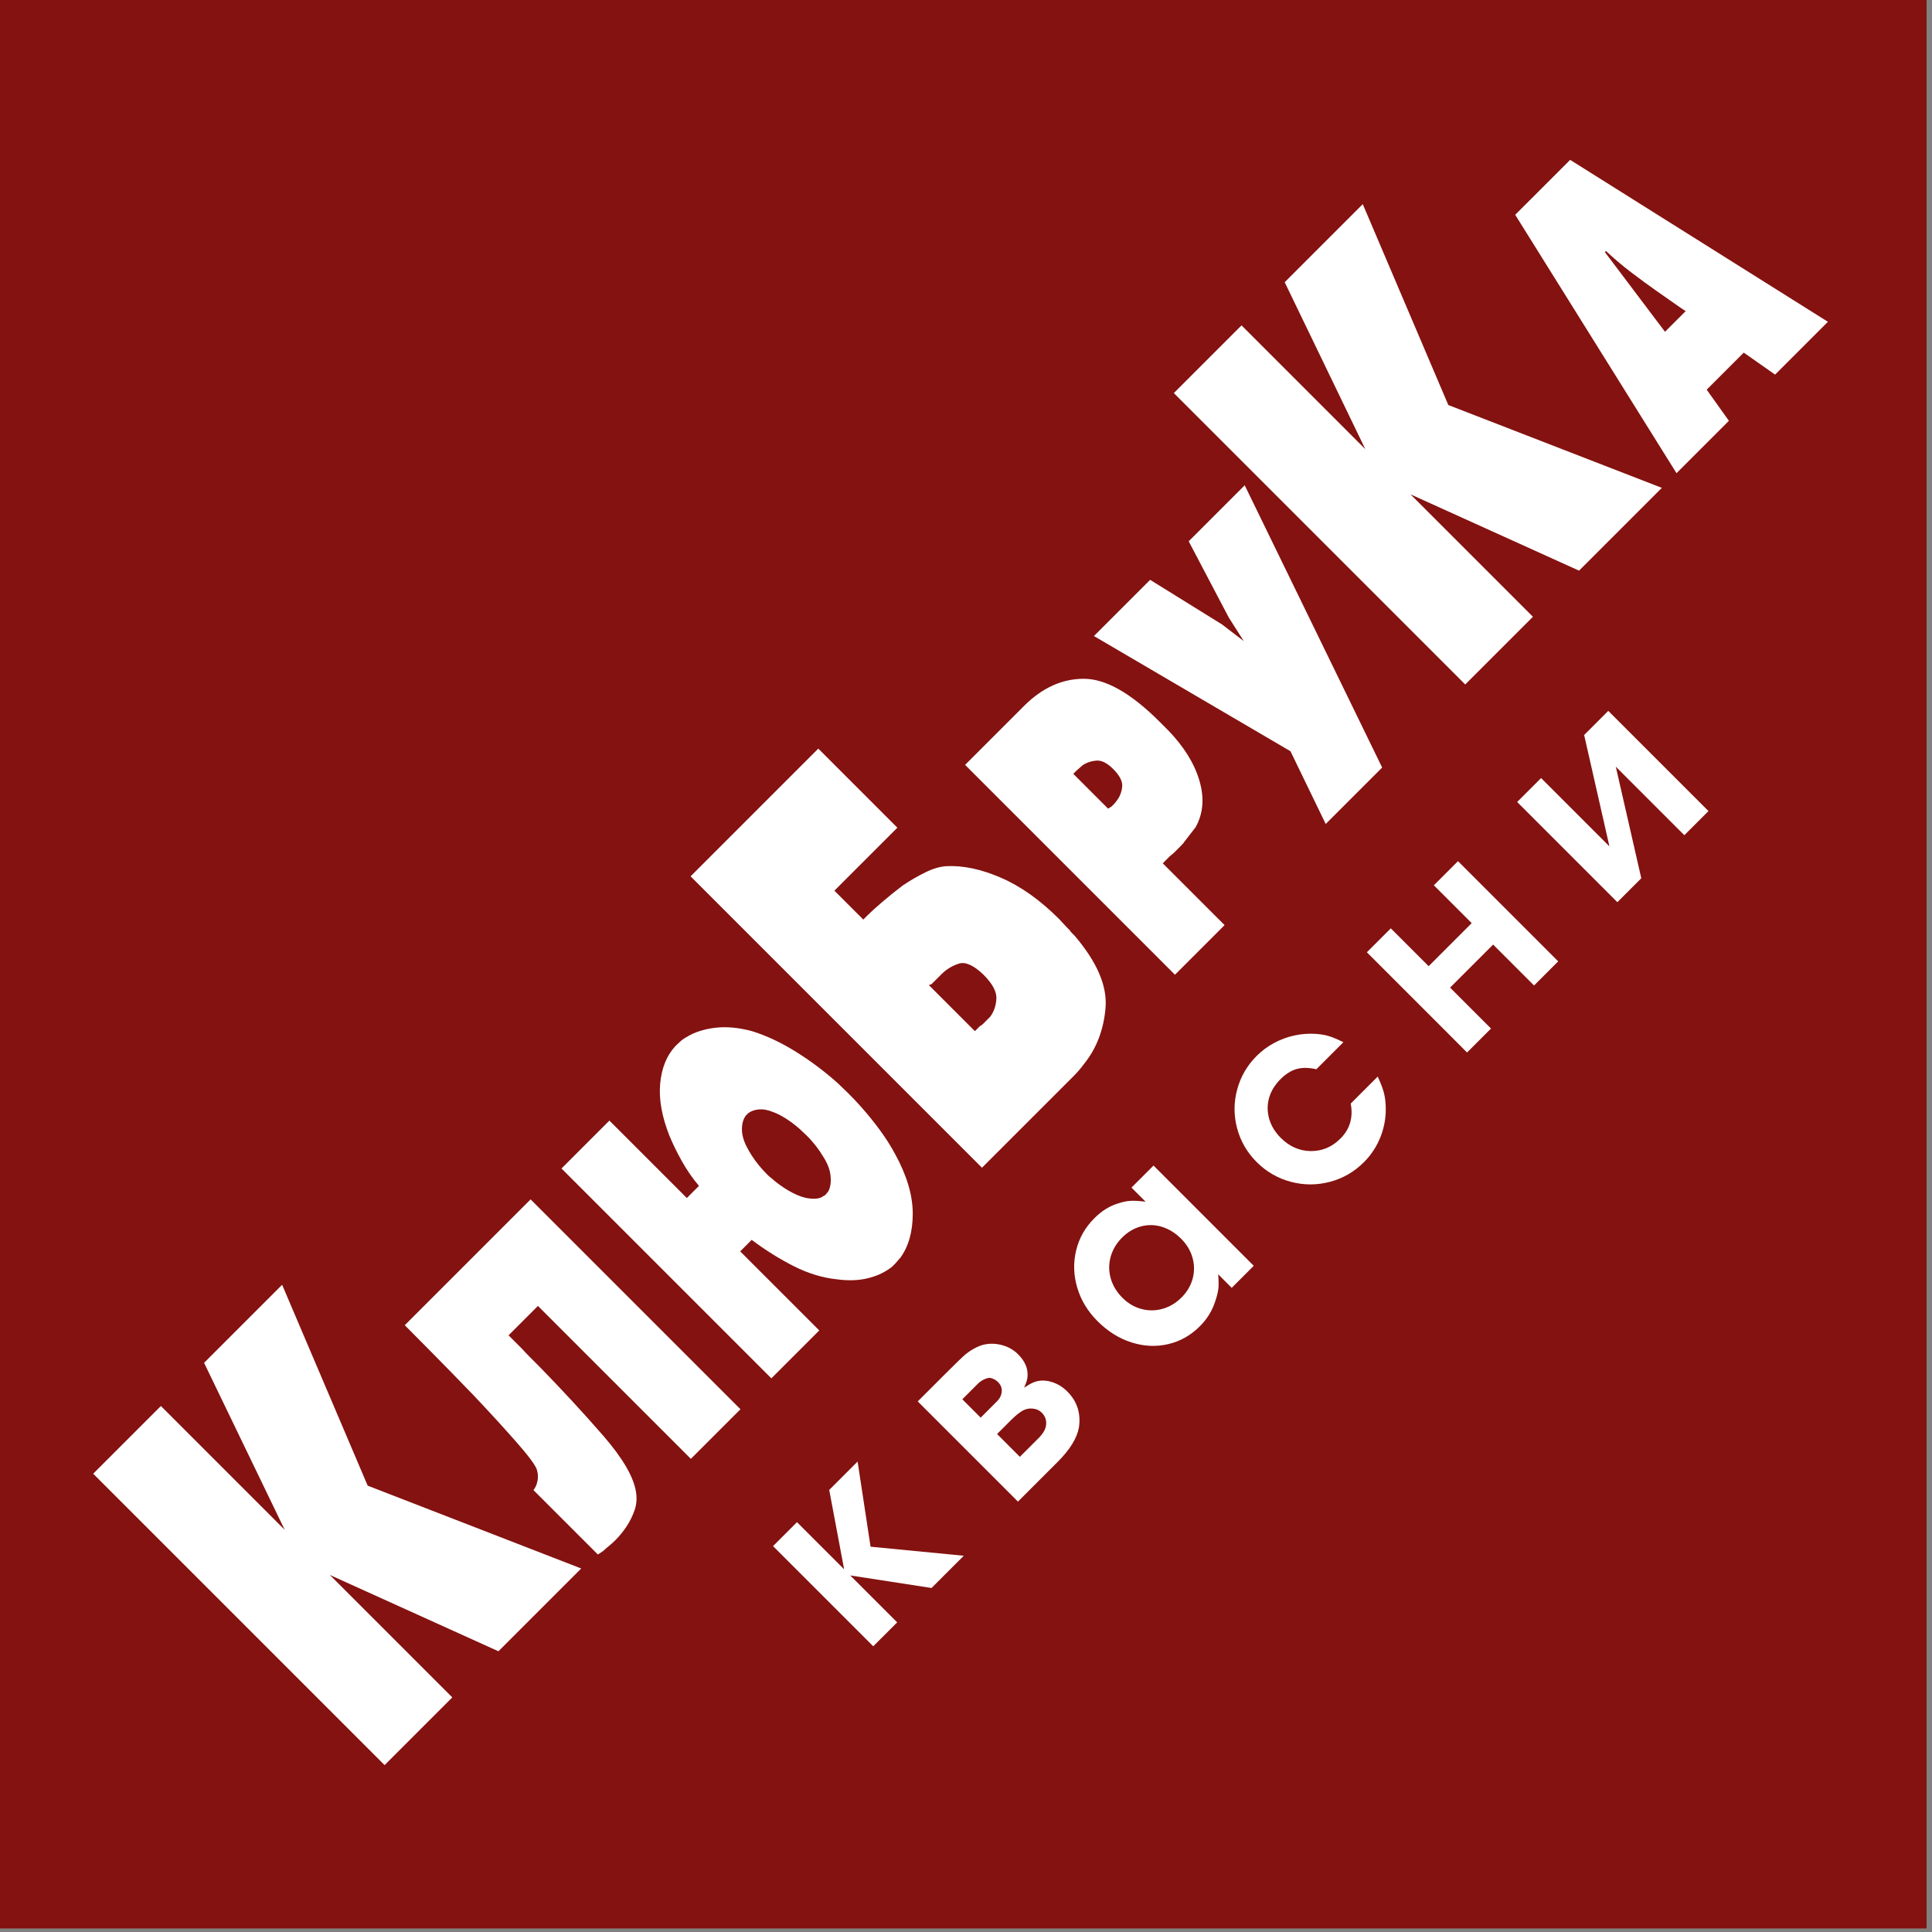 <?xml version="1.0" encoding="UTF-8"?>
<svg xmlns="http://www.w3.org/2000/svg" width="650px" height="650px" viewBox="0 0 1200 1200" xmlns:xlink="http://www.w3.org/1999/xlink">
<rect x="0" y="0" width="1200" height="1200" fill="#808080" stroke="none"/>
<g>
<g>
<polygon fill="#841210" points="-3.37,-2.206 1196.63,-2.206 1196.63,1197.79 -3.37,1197.79 "/>
<g>
<path fill="#fff" d="M238.876 1096.34l-180.99 -180.987 42.056 -42.054 76.887 76.886 -50.068 -103.706 48.475 -48.475 53.141 124.763 132.626 51.447 -51.417 51.417 -104.701 -47.389 76.045 76.044 -42.054 42.054zm269.389 -631.363l49.104 49.114 -39.112 39.113 17.954 17.954 2.748 -2.759c1.968,-1.958 4.95,-4.656 8.967,-8.115 4.017,-3.458 8.328,-6.918 12.922,-10.396 4.554,-3.044 9.201,-5.741 13.968,-8.074 4.767,-2.334 9.129,-3.601 13.075,-3.824 10.255,-0.517 21.524,1.877 33.798,7.172 12.284,5.304 24.324,13.855 36.11,25.632 0.741,0.75 1.501,1.581 2.283,2.474 0.791,0.913 1.654,1.826 2.576,2.759 0.193,0.193 0.426,0.426 0.71,0.71 0.274,0.274 0.609,0.609 0.984,0.974 0.437,0.69 0.933,1.309 1.492,1.866 0.568,0.568 1.126,1.126 1.683,1.683 13.937,16.382 20.308,31.323 19.131,44.844 -1.167,13.532 -5.58,25.035 -13.207,34.548 -1.035,1.4 -2.12,2.77 -3.256,4.088 -1.126,1.319 -2.302,2.587 -3.53,3.814l-56.742 56.742 -180.989 -180.989 79.331 -79.331zm97.255 175.491c0.497,-0.487 0.984,-0.974 1.47,-1.461 0.497,-0.497 1.045,-1.044 1.654,-1.663 0.68,-0.305 1.319,-0.761 1.938,-1.37 0.608,-0.608 1.217,-1.217 1.835,-1.835 0.365,-0.365 0.761,-0.771 1.187,-1.196 0.436,-0.426 0.893,-0.883 1.38,-1.38 2.323,-3.064 3.611,-6.787 3.885,-11.178 0.263,-4.382 -2.404,-9.373 -8.013,-14.993 -6.107,-5.862 -11.219,-8.154 -15.307,-6.856 -4.108,1.289 -7.749,3.53 -10.924,6.705l-6.066 6.065c0,0 -0.102,0.02 -0.314,0.041 -0.223,0.03 -0.396,0.102 -0.517,0.223 -0.122,0.122 -0.285,0.202 -0.497,0.233 -0.213,0.031 -0.334,0.04 -0.334,0.04l28.624 28.625zm304.557 -215.323l-180.989 -180.989 42.054 -42.054 76.887 76.887 -50.079 -103.696 48.487 -48.485 53.141 124.763 132.625 51.448 -51.426 51.426 -104.691 -47.4 76.045 76.045 -42.056 42.054zm-594.202 404.243c1.349,1.349 2.758,2.759 4.239,4.24 1.481,1.481 2.973,2.972 4.443,4.443 1.258,1.44 2.637,2.901 4.119,4.382 1.481,1.48 2.961,2.961 4.442,4.442 0.265,0.274 0.579,0.579 0.913,0.913 0.335,0.335 0.639,0.639 0.904,0.902 14.373,14.739 27.631,29.092 39.782,43.08 12.142,13.997 18.918,25.683 20.337,35.035 0.619,3.966 0.305,7.709 -0.922,11.239 -1.238,3.52 -2.861,6.836 -4.89,9.93 -1.055,1.593 -2.16,3.115 -3.357,4.565 -1.187,1.461 -2.394,2.81 -3.632,4.046 -1.41,1.41 -2.779,2.648 -4.108,3.693 -1.318,1.064 -2.434,2.028 -3.307,2.91 -1.024,0.741 -1.856,1.319 -2.516,1.715 -0.669,0.396 -0.993,0.588 -0.993,0.588l-40.219 -40.208c0,0 0,0 0,0 0,0 0,0 0,0 0.132,0.131 0.213,0.172 0.263,0.131 0.041,-0.04 0.071,-0.071 0.071,-0.071 0.345,-0.345 0.782,-1.055 1.309,-2.12 0.528,-1.064 0.933,-2.414 1.227,-4.067 0.132,-0.924 0.163,-1.907 0.112,-2.932 -0.051,-1.025 -0.265,-2.161 -0.63,-3.409 -0.913,-2.85 -5.324,-8.753 -13.216,-17.711 -7.892,-8.946 -16.554,-18.399 -25.988,-28.361 -9.524,-9.88 -18.441,-19.018 -26.748,-27.417 -8.307,-8.389 -13.4,-13.532 -15.286,-15.418 -0.274,-0.274 -0.477,-0.477 -0.608,-0.608 -0.132,-0.132 -0.203,-0.203 -0.203,-0.203l78.165 -78.165 130.343 130.343 -30.815 30.815 -94.983 -94.972 -18.248 18.248zm110.735 -85.274l7.537 -7.537c-3.956,-4.667 -7.466,-9.718 -10.508,-15.144 -3.053,-5.447 -5.65,-10.722 -7.801,-15.865 -4.727,-11.969 -6.674,-22.762 -5.802,-32.388 0.873,-9.626 3.946,-17.355 9.23,-23.167 0.183,-0.182 0.356,-0.365 0.537,-0.537 0.172,-0.172 0.345,-0.345 0.528,-0.527 0.882,-0.883 1.795,-1.724 2.739,-2.546 0.953,-0.811 2.008,-1.521 3.155,-2.14 5.001,-3.115 11.015,-5.082 18.034,-5.903 7.03,-0.822 14.658,-0.112 22.904,2.14 8.663,2.667 17.609,6.856 26.861,12.567 9.23,5.711 17.974,12.254 26.23,19.628 1.085,1.085 2.222,2.171 3.399,3.266 1.196,1.107 2.322,2.202 3.398,3.276 1.349,1.35 2.748,2.78 4.188,4.311 1.43,1.512 2.79,3.002 4.048,4.443 4.048,4.574 7.851,9.312 11.441,14.22 3.57,4.899 6.685,9.809 9.312,14.728 7.243,13.238 10.874,25.511 10.884,36.81 0.011,11.3 -2.596,20.51 -7.82,27.62 -0.537,0.528 -1.045,1.116 -1.552,1.755 -0.507,0.639 -1.035,1.227 -1.552,1.755 -0.356,0.345 -0.69,0.679 -1.004,0.994 -0.305,0.304 -0.588,0.588 -0.853,0.852 -4.108,3.307 -9.038,5.691 -14.819,7.141 -5.761,1.461 -12.213,1.714 -19.343,0.761 -9.048,-0.933 -18.035,-3.661 -26.972,-8.186 -8.936,-4.533 -17.64,-9.98 -26.12,-16.341l-7.141 7.152 49.115 49.103 -29.761 29.761 -130.343 -130.343 29.751 -29.76 48.1 48.1zm37.146 -31.902c0.913,1.795 1.988,3.672 3.255,5.64 1.268,1.968 2.688,3.915 4.26,5.843 0.72,0.902 1.492,1.805 2.323,2.728 0.842,0.924 1.664,1.785 2.465,2.597 0.406,0.394 0.842,0.841 1.319,1.307 0.476,0.477 0.953,0.873 1.44,1.187 3.418,3.053 7.03,5.701 10.853,7.932 3.824,2.242 7.364,3.754 10.62,4.544 2.231,0.457 4.342,0.64 6.35,0.528 1.998,-0.122 3.632,-0.679 4.919,-1.694 0.396,-0.122 0.68,-0.285 0.862,-0.457 0.172,-0.182 0.356,-0.354 0.528,-0.537 0.356,-0.345 0.65,-0.71 0.893,-1.085 0.243,-0.374 0.497,-0.699 0.761,-0.964 1.258,-2.607 1.684,-5.852 1.238,-9.726 -0.426,-3.875 -2.049,-7.923 -4.848,-12.132 -0.994,-1.694 -2.182,-3.458 -3.581,-5.304 -1.4,-1.837 -2.932,-3.672 -4.585,-5.509 -0.274,-0.274 -0.619,-0.608 -1.015,-1.013 -0.405,-0.406 -0.741,-0.741 -1.015,-1.015 -0.669,-0.67 -1.409,-1.359 -2.191,-2.06 -0.781,-0.69 -1.511,-1.38 -2.18,-2.048 -2.739,-2.385 -5.549,-4.483 -8.439,-6.32 -2.881,-1.826 -5.529,-3.155 -7.943,-3.976 -3.043,-1.278 -5.872,-1.817 -8.5,-1.613 -2.616,0.193 -4.858,0.953 -6.715,2.272 -0.091,0.091 -0.203,0.193 -0.325,0.325 -0.131,0.131 -0.294,0.294 -0.467,0.467 -0.091,0.091 -0.203,0.203 -0.334,0.325 -0.132,0.131 -0.285,0.294 -0.457,0.467 -1.581,2.13 -2.394,4.889 -2.424,8.297 -0.041,3.398 0.943,7.07 2.932,10.995zm258.464 -175.997l38.393 38.393 -30.815 30.815 -130.354 -130.342 36.638 -36.638c11.29,-11.28 23.706,-16.899 37.257,-16.838 13.552,0.06 29.213,8.976 46.995,26.758l5.255 5.255c9.788,10.143 16.27,20.581 19.414,31.312 3.145,10.742 2.354,20.347 -2.373,28.847 -1.096,1.37 -2.232,2.841 -3.398,4.402 -1.167,1.573 -2.334,3.084 -3.52,4.545 -0.488,0.761 -1.065,1.461 -1.724,2.12 -0.66,0.659 -1.339,1.338 -2.049,2.049 -0.791,0.79 -1.583,1.581 -2.374,2.383 -0.801,0.791 -1.654,1.521 -2.587,2.18 -0.791,0.791 -1.592,1.583 -2.383,2.374 -0.791,0.801 -1.583,1.592 -2.374,2.383zm-55.576 -55.576l21.615 21.626c0.092,-0.091 0.254,-0.193 0.497,-0.305 0.254,-0.102 0.467,-0.243 0.639,-0.416 0.092,-0.091 0.243,-0.193 0.497,-0.294 0.243,-0.111 0.416,-0.213 0.497,-0.294 0.528,-0.537 1.075,-1.085 1.654,-1.663 0.578,-0.568 1.095,-1.238 1.583,-1.978 1.926,-2.476 3.063,-5.366 3.387,-8.653 0.334,-3.286 -1.532,-6.948 -5.578,-10.995 -3.774,-3.774 -7.273,-5.518 -10.519,-5.244 -3.247,0.294 -6.128,1.287 -8.653,3.002 -0.7,0.699 -1.42,1.349 -2.14,1.948 -0.741,0.588 -1.41,1.196 -2.029,1.815l-1.45 1.45zm134.888 -14.039l-122.066 -71.541 34.913 -34.913 44.641 27.702 13.512 10.345 -9.282 -14.576 -24.922 -47.409 34.782 -34.781 85.377 175.307 -35.055 35.055 -21.9 -45.189zm239.78 -172.69l-100.186 -160.499 34.122 -34.122 160.104 100.581 -32.804 32.804 -19.475 -13.663 -23.016 23.015 13.795 19.343 -32.541 32.541zm-7.15 -87.832l12.832 -12.832c-0.487,-0.314 -1.025,-0.67 -1.583,-1.045 -0.557,-0.385 -1.075,-0.73 -1.572,-1.044 -2.505,-1.806 -5.011,-3.561 -7.496,-5.244 -2.474,-1.694 -4.98,-3.438 -7.486,-5.244 -5.375,-3.783 -10.661,-7.669 -15.854,-11.624 -5.204,-3.966 -10.387,-8.348 -15.54,-13.166l-0.659 0.669 37.358 49.531z"/>
<path id="_117045400" fill="#fff" d="M542.388 1022.54l-62.241 -62.23 14.87 -14.87 29.284 29.274 -9.261 -49.297 17.629 -17.629 8.054 52.898 57.899 5.62 -20.023 20.022 -50.484 -7.789 29.142 29.141 -14.87 14.861zm89.87 -89.87l-62.239 -62.23 16.767 -16.767c7.05,-7.05 11.452,-11.289 13.207,-12.73 3.002,-2.353 6.116,-4.119 9.352,-5.284 4.026,-1.258 8.135,-1.38 12.354,-0.356 4.2,1.004 7.75,2.962 10.651,5.863 4.159,4.159 6.126,8.591 5.903,13.329 0,1.835 -0.73,4.311 -2.171,7.435 2.303,-1.543 4.159,-2.597 5.63,-3.216 3.326,-1.43 6.947,-1.603 10.822,-0.557 3.875,1.035 7.364,3.113 10.417,6.167 6.076,6.077 8.48,13.512 7.181,22.326 -1.206,6.644 -5.578,13.723 -13.175,21.321l-24.7 24.699zm1.198 -27.814l8.135 -8.134 4.188 -4.2c0.325,-0.325 0.964,-1.115 1.948,-2.414 1.492,-2.18 2.191,-4.433 2.069,-6.684 -0.102,-2.252 -1.013,-4.26 -2.768,-6.015 -1.421,-1.42 -3.216,-2.252 -5.417,-2.485 -2.202,-0.285 -4.302,0.132 -6.32,1.196 -1.998,1.076 -4.544,3.135 -7.617,6.208l-8.369 8.368 14.151 14.16zm-24.345 -24.344l10.072 -10.072c1.857,-1.857 2.861,-3.895 3.013,-6.137 0.183,-2.211 -0.608,-4.168 -2.313,-5.872 -1.4,-1.4 -3.084,-2.283 -5.032,-2.637 -0.984,0.02 -2.191,0.334 -3.601,0.964 -0.841,0.345 -1.926,1.035 -3.215,2.049l-8.297 8.297 -2.018 2.018 11.391 11.391zm107.359 -156.562l62.25 62.259 -13.694 13.694 -8.408 -8.419c0.325,3.712 0.385,6.613 0.162,8.672 -0.223,2.1 -0.821,4.656 -1.815,7.618 -1.846,6.035 -5.082,11.35 -9.697,15.966 -5.721,5.72 -12.314,9.443 -19.78,11.147 -7.476,1.724 -15.073,1.369 -22.793,-1.116 -7.698,-2.454 -14.687,-6.856 -20.997,-13.166 -6.086,-6.086 -10.296,-13.013 -12.598,-20.784 -2.314,-7.8 -2.537,-15.489 -0.7,-23.137 1.815,-7.607 5.578,-14.272 11.259,-19.952 4.594,-4.605 9.504,-7.678 14.768,-9.261 2.748,-0.922 5.295,-1.45 7.628,-1.592 2.343,-0.142 5.498,0.009 9.495,0.537l-8.774 -8.774 13.694 -13.693zm17.163 45.472c-3.621,-3.621 -7.587,-6.077 -11.969,-7.426 -4.342,-1.338 -8.693,-1.409 -13.004,-0.253 -4.32,1.156 -8.246,3.478 -11.726,6.958 -3.509,3.509 -5.883,7.537 -7.11,11.979 -1.218,4.463 -1.196,8.916 0.071,13.38 1.268,4.443 3.692,8.459 7.283,12.051 3.398,3.398 7.324,5.72 11.697,6.898 4.391,1.196 8.793,1.156 13.175,-0.061 4.393,-1.238 8.328,-3.57 11.807,-7.05 3.459,-3.458 5.752,-7.364 6.928,-11.695 1.166,-4.362 1.126,-8.722 -0.122,-13.075 -1.227,-4.362 -3.57,-8.246 -7.03,-11.705zm105.32 -83.978l16.767 -16.767c1.765,3.844 2.941,6.898 3.6,9.19 0.67,2.282 1.116,4.919 1.319,7.963 0.426,6.806 -0.557,13.338 -2.901,19.597 -2.354,6.248 -5.874,11.715 -10.53,16.371 -6.035,6.035 -13.095,10.133 -21.159,12.253 -8.104,2.14 -16.208,2.14 -24.324,-0.02 -8.125,-2.151 -15.175,-6.259 -21.189,-12.263 -5.985,-5.985 -10.032,-12.993 -12.152,-20.987 -2.12,-8.033 -2.12,-16.036 0.04,-24.019 2.14,-8.023 6.178,-14.972 12.112,-20.916 3.195,-3.195 6.796,-5.872 10.772,-8.013 3.977,-2.14 8.176,-3.692 12.628,-4.676 4.413,-0.974 8.936,-1.299 13.532,-0.984 3.022,0.223 5.711,0.679 8.094,1.43 2.354,0.71 5.295,1.977 8.835,3.743l-16.776 16.776c-4.687,-1.065 -8.764,-1.106 -12.203,-0.152 -3.48,0.974 -6.856,3.104 -10.133,6.38 -3.52,3.52 -5.874,7.435 -7.07,11.715 -1.187,4.302 -1.127,8.602 0.111,12.913 1.258,4.331 3.663,8.246 7.212,11.807 5.387,5.375 11.574,8.094 18.593,8.165 7.061,0.06 13.198,-2.516 18.451,-7.78 5.874,-5.874 7.994,-13.105 6.371,-21.728zm75.142 -112.074l-23.502 -23.503 14.992 -14.992 62.23 62.241 -14.992 14.992 -25.42 -25.42 -26.738 26.738 25.419 25.42 -14.87 14.87 -62.23 -62.239 14.87 -14.87 23.503 23.512 26.738 -26.748zm69.848 -116.851l14.982 -14.982 62.239 62.23 -14.992 14.992 -42.572 -42.572 15.834 69.309 -14.87 14.87 -62.23 -62.239 14.87 -14.861 42.439 42.441 -15.702 -69.188z"/>
</g>
</g>
</g>
</svg>
